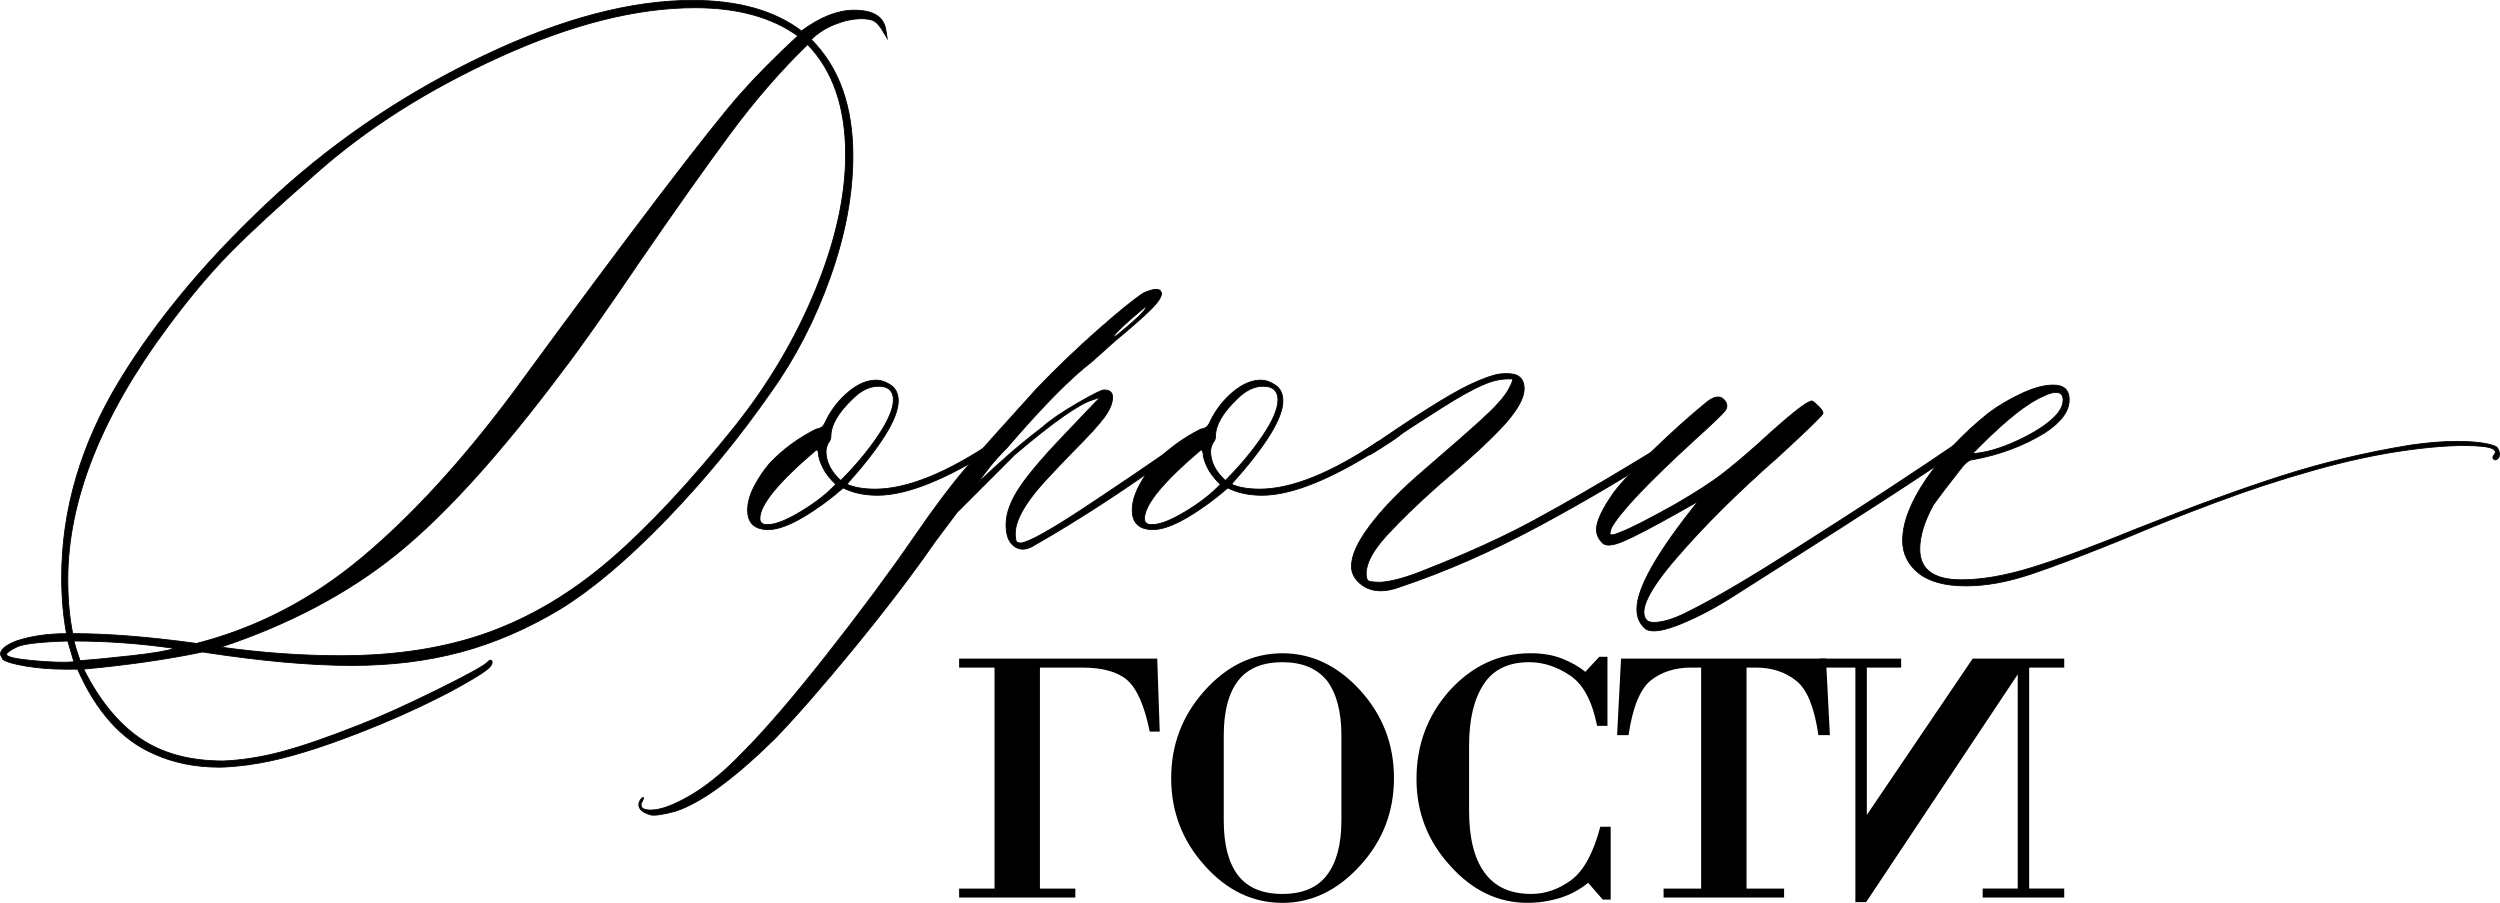 <?xml version="1.0" encoding="UTF-8"?> <svg xmlns="http://www.w3.org/2000/svg" xmlns:xlink="http://www.w3.org/1999/xlink" xml:space="preserve" width="228.957mm" height="82.687mm" version="1.1" style="shape-rendering:geometricPrecision; text-rendering:geometricPrecision; image-rendering:optimizeQuality; fill-rule:evenodd; clip-rule:evenodd" viewBox="0 0 1198.81 432.95"> <defs> <style type="text/css"> .str0 {stroke:black;stroke-width:0.4;stroke-miterlimit:22.926} .fil1 {fill:none;fill-rule:nonzero} .fil0 {fill:black;fill-rule:nonzero} </style> </defs> <g id="Слой_x0020_1">  <path class="fil0" d="M556.12 350.81l-1.2 -34.98 -95 0 0 4.29 16.98 0 0 105.98 -16.98 0 0 4.29 55.73 0 0 -4.29 -16.98 0c0,-89.47 0,-18.61 0,-105.98l20.23 0c9.6,0 16.75,1.94 21.44,5.83 4.8,4.12 8.46,12.4 10.98,24.86l4.8 0zm112.32 22.29c0,-16.12 -5.37,-30.12 -16.12,-42.01 -10.86,-11.89 -23.32,-17.83 -37.38,-17.83 -14.18,0 -26.64,6 -37.38,18.01 -10.63,11.89 -15.95,25.84 -15.95,41.84 0,16.12 5.37,30.12 16.12,42.01 10.63,11.89 23.04,17.83 37.21,17.83 14.06,0 26.52,-6 37.38,-18 10.75,-11.78 16.12,-25.72 16.12,-41.84zm-25.21 20.41c0,11.43 -2.34,20.18 -7.03,26.24 -4.57,5.94 -11.66,8.92 -21.26,8.92 -9.6,0 -16.69,-2.97 -21.26,-8.92 -4.57,-5.94 -6.86,-14.69 -6.86,-26.24l0 -40.81c0,-11.55 2.29,-20.29 6.86,-26.24 4.57,-5.94 11.66,-8.92 21.26,-8.92 9.49,0 16.63,2.97 21.44,8.92 4.57,6.17 6.86,14.92 6.86,26.24l0 40.81zm129.13 37.9l0 -34.98 -4.97 0c-3.31,12.58 -7.95,21.09 -13.89,25.55 -6.06,4.46 -12.46,6.69 -19.21,6.69 -10.06,0 -17.55,-3.43 -22.46,-10.29 -4.92,-6.75 -7.37,-16.63 -7.37,-29.67l0 -31.21c0,-12.69 2.4,-22.58 7.2,-29.67 4.57,-6.86 11.78,-10.29 21.61,-10.29 6.74,0 13.26,2.11 19.55,6.34 6.29,4.12 10.63,12.18 13.03,24.18l4.97 0 0 -33.1 -3.94 0 -6.69 7.2c-2.86,-2.4 -6.57,-4.52 -11.15,-6.35 -4.34,-1.71 -9.37,-2.57 -15.09,-2.57 -14.98,0 -27.9,5.94 -38.76,17.83 -10.63,11.89 -15.95,26.07 -15.95,42.53 0,15.89 5.37,29.72 16.12,41.5 10.63,11.89 22.98,17.83 37.04,17.83 5.37,0 10.63,-0.8 15.78,-2.4 4.8,-1.49 9.26,-3.89 13.38,-7.2l7.03 8.06 3.77 0zm105.12 -78.88l-1.89 -36.7 -98.26 0 -1.89 36.7 5.49 0c1.94,-13.26 5.49,-22.01 10.63,-26.24 5.26,-4.12 11.72,-6.17 19.38,-6.17l4.8 0 0 105.98 -18.01 0 0 4.29 57.79 0 0 -4.29 -18.01 0 0 -105.98 4.46 0c7.66,0 14.12,2.12 19.38,6.34 5.14,4 8.69,12.69 10.63,26.07l5.49 0z"></path> <polygon class="fil0" points="872.72,320.12 872.72,315.83 911.65,315.83 911.65,320.12 895.19,320.12 895.19,390.77 945.95,315.83 989.85,315.83 989.85,320.12 973.04,320.12 973.04,426.09 989.85,426.09 989.85,430.38 950.75,430.38 950.75,426.09 967.55,426.09 967.55,323.38 894.85,432.61 889.7,432.61 889.7,320.12 "></polygon> <path class="fil0" d="M119.43 366.71c-6.26,0.78 -10.96,1.17 -14.1,1.17 -11.75,0 -22.32,-2.15 -31.72,-6.46 -15.27,-6.66 -27.41,-20.17 -36.42,-40.53l-5.87 0c-6.66,0 -12.92,-0.49 -18.8,-1.47 -5.87,-0.98 -9.59,-2.06 -11.16,-3.23l-1.17 -2.35c0,-2.35 2.55,-4.5 7.64,-6.46 7.05,-2.35 15.08,-3.52 24.08,-3.52 -1.57,-8.22 -2.35,-17.23 -2.35,-27.02 0,-32.5 9.3,-64.02 27.9,-94.57 18.6,-30.54 43.95,-60.5 76.06,-89.87 29.37,-26.63 62.46,-48.65 99.26,-66.08 36.81,-17.43 69.9,-26.14 99.26,-26.14 21.93,0 39.35,4.9 52.28,14.68 9.01,-6.66 17.43,-9.98 25.26,-9.98 9.4,0 14.49,3.33 15.27,9.98l0.59 3.52 -1.76 -2.94c-1.57,-2.74 -3.03,-4.5 -4.41,-5.29 -1.37,-0.78 -3.43,-1.17 -6.17,-1.17 -3.92,0 -8.13,0.88 -12.63,2.64 -4.5,1.76 -8.32,4.21 -11.45,7.34 13.31,13.31 19.97,31.91 19.97,55.8 0,18.4 -3.62,37.79 -10.87,58.15 -7.24,20.36 -16.74,38.77 -28.49,55.21 -15.27,21.93 -32.11,42.39 -50.51,61.38 -18.4,18.99 -35.24,33.19 -50.51,42.58 -15.66,9.4 -31.52,16.25 -47.58,20.56 -16.05,4.31 -33.48,6.46 -52.28,6.46 -19.97,0 -43.86,-2.15 -71.66,-6.46 -16.84,3.52 -35.83,6.27 -56.97,8.22 7.44,14.88 16.45,25.94 27.02,33.19 10.57,7.24 23.89,10.87 39.94,10.87 9.01,-0.39 18.31,-1.86 27.9,-4.41 9.59,-2.55 21.83,-6.75 36.71,-12.63 10.18,-3.92 22.81,-9.59 37.88,-17.03 15.08,-7.44 23.2,-11.94 24.38,-13.51 0.78,-0.78 1.37,-0.98 1.76,-0.59 0.78,1.17 -0.1,2.74 -2.64,4.7 -2.55,1.96 -8.13,5.29 -16.74,9.98 -15.66,8.22 -32.7,15.76 -51.1,22.61 -18.4,6.85 -33.68,11.06 -45.81,12.63zm-25.26 -58.15c28.98,-7.44 55.41,-21.14 79.29,-41.12 23.89,-19.97 47.97,-46.21 72.25,-78.71 28.98,-39.55 52.57,-71.27 70.78,-95.15 18.21,-23.89 31.03,-40.04 38.47,-48.46 7.44,-8.42 16.64,-17.72 27.61,-27.9 -12.53,-9.01 -28.98,-13.51 -49.34,-13.51 -27.8,0 -58.93,7.83 -93.39,23.49 -34.46,15.66 -63.83,34.26 -88.1,55.8 -18.4,16.05 -32.3,28.88 -41.7,38.47 -9.4,9.59 -19.19,21.24 -29.37,34.95 -32.11,43.07 -48.16,83.6 -48.16,121.58 0,9.4 0.78,18.01 2.35,25.84 16.84,0 36.61,1.57 59.32,4.7zm259.03 -105.14c16.05,-20.36 28.78,-42.09 38.18,-65.2 9.4,-23.1 14.1,-44.44 14.1,-64.02 0,-22.71 -6.07,-40.33 -18.21,-52.86 -12.92,12.53 -25.26,26.73 -37,42.58 -11.75,15.86 -26.24,36.32 -43.46,61.38 -16.45,24.28 -28.59,41.51 -36.42,51.69 -30.15,40.33 -56.88,69.9 -80.17,88.69 -23.3,18.8 -51.39,33.68 -84.29,44.64 19.58,2.74 38.77,4.11 57.56,4.11 26.63,0 50.22,-3.72 70.78,-11.16 20.56,-7.44 40.04,-19.09 58.44,-34.95 18.4,-15.86 38.57,-37.49 60.5,-64.9zm-320.7 103.96c-13.31,0.39 -21.54,1.37 -24.67,2.94 -3.13,1.57 -4.7,2.74 -4.7,3.52 0,1.17 4.21,2.15 12.63,2.94 8.42,0.78 14.98,0.98 19.68,0.59l-2.94 -9.99zm5.87 9.4c5.87,-0.39 14.1,-1.17 24.67,-2.35 10.57,-1.17 17.43,-2.35 20.56,-3.52 -16.45,-2.35 -32.5,-3.52 -48.16,-3.52l1.17 4.11 1.76 5.29z"></path> <path id="1" class="fil0" d="M368.48 253.94c-6.66,0 -9.98,-3.13 -9.98,-9.4 0,-3.52 1.08,-7.34 3.23,-11.45 2.15,-4.11 4.6,-7.73 7.34,-10.87 6.27,-6.66 13.71,-12.14 22.32,-16.45 0.39,0 1.08,-0.2 2.06,-0.59 0.98,-0.39 1.86,-1.57 2.64,-3.52 2.74,-5.48 6.36,-10.08 10.87,-13.8 4.5,-3.72 8.91,-5.58 13.22,-5.58 1.96,0 3.92,0.59 5.87,1.76 3.13,1.57 4.7,4.31 4.7,8.22 0,8.22 -8.22,21.54 -24.67,39.94 3.52,1.57 8.03,2.35 13.51,2.35 15.27,0 34.26,-7.64 56.97,-22.91l1.17 2.94c-23.89,15.27 -42.88,22.91 -56.97,22.91 -6.27,0 -11.75,-1.17 -16.45,-3.52 -6.27,5.48 -12.73,10.18 -19.38,14.1 -6.66,3.92 -12.14,5.87 -16.45,5.87zm34.65 -23.49c7.05,-7.05 13.02,-14.19 17.91,-21.44 4.89,-7.24 7.34,-13.02 7.34,-17.33 0,-2.35 -0.78,-4.11 -2.35,-5.29 -1.17,-0.78 -2.74,-1.17 -4.7,-1.17 -4.31,0 -8.42,1.96 -12.33,5.87 -7.05,6.66 -10.57,12.73 -10.57,18.21 0,1.17 -0.39,2.15 -1.17,2.94 -0.78,1.57 -1.17,2.94 -1.17,4.11 0,5.09 2.35,9.79 7.05,14.1zm-35.24 21.14c3.92,0 9.4,-2.15 16.45,-6.46 7.05,-4.31 12.53,-8.61 16.45,-12.92 -4.31,-3.92 -7.05,-8.42 -8.22,-13.51 0,-1.96 -0.39,-2.94 -1.17,-2.94 -18.01,15.27 -27.02,26.24 -27.02,32.89 0,1.96 1.17,2.94 3.52,2.94z"></path> <path id="2" class="fil0" d="M312.09 390.8c-2.74,-0.78 -4.5,-1.86 -5.29,-3.23 -0.78,-1.37 -0.59,-2.84 0.59,-4.41 0.78,-0.78 1.17,-0.98 1.17,-0.59 0,0.39 -0.2,0.98 -0.59,1.76 -0.39,0.39 -0.59,0.98 -0.59,1.76 0,1.57 1.57,2.35 4.7,2.35 4.7,0 11.06,-2.35 19.09,-7.05 8.03,-4.7 16.35,-11.55 24.96,-20.56 10.57,-10.57 23.89,-26.04 39.94,-46.4 16.05,-20.36 30.15,-39.35 42.29,-56.97 9.4,-13.71 17.62,-24.67 24.67,-32.89 7.05,-8.22 18.4,-20.95 34.07,-38.18 9.4,-9.79 19.09,-19.09 29.07,-27.9 9.98,-8.81 17.33,-14.78 22.03,-17.91 4.31,-1.96 7.05,-2.35 8.22,-1.17l0.59 1.17c0,1.96 -2.06,4.89 -6.17,8.81 -4.11,3.92 -9.5,8.61 -16.15,14.1l-11.16 9.98c-10.18,7.83 -23.69,21.54 -40.53,41.12 -3.13,3.13 -5.87,6.17 -8.22,9.1 -2.35,2.94 -4.11,5.29 -5.29,7.05 -1.17,1.76 -1.17,1.86 0,0.29 10.18,-9.79 20.17,-18.4 29.96,-25.84 3.92,-3.52 9.59,-7.44 17.03,-11.75 7.44,-4.31 11.75,-6.46 12.92,-6.46 2.74,0 4.11,1.17 4.11,3.52 0,2.74 -1.27,5.87 -3.82,9.4 -2.55,3.52 -7.54,9.01 -14.98,16.45 -1.96,1.96 -5.97,6.17 -12.04,12.63 -6.07,6.46 -10.38,12.14 -12.92,17.03 -2.55,4.89 -3.43,9.1 -2.64,12.63 0,1.17 0.78,1.76 2.35,1.76 3.92,-0.39 14.59,-6.36 32.01,-17.91 17.43,-11.55 33.38,-22.42 47.87,-32.6 0.78,0 1.66,0.2 2.64,0.59 0.98,0.39 0.88,0.98 -0.29,1.76 -2.35,1.57 -11.65,7.93 -27.9,19.09 -16.25,11.16 -32.6,21.44 -49.04,30.84 -1.57,0.78 -2.94,1.17 -4.11,1.17 -2.35,0 -4.31,-0.98 -5.87,-2.94 -1.57,-1.96 -2.35,-4.89 -2.35,-8.81 0,-5.48 2.25,-11.55 6.75,-18.21 4.5,-6.66 12.43,-15.86 23.79,-27.61l12.33 -12.92 2.35 -2.35 -3.52 1.17c-6.66,1.96 -19.19,10.77 -37.59,26.43 0,0 -9.2,9.2 -27.61,27.61l-10.57 14.1c-10.57,15.27 -23.4,32.11 -38.47,50.51 -15.08,18.4 -27.9,33.09 -38.47,44.05 -19.58,19.19 -35.44,30.74 -47.58,34.65 -5.87,1.57 -9.79,2.15 -11.75,1.76zm223.78 -230.25c8.61,-7.05 13.12,-11.36 13.51,-12.92l0.59 -1.17 -7.64 6.46c-3.13,2.74 -5.58,5.09 -7.34,7.05 -1.76,1.96 -1.47,2.15 0.88,0.59z"></path> <path id="3" class="fil0" d="M552.91 253.94c-6.66,0 -9.98,-3.13 -9.98,-9.4 0,-3.52 1.08,-7.34 3.23,-11.45 2.15,-4.11 4.6,-7.73 7.34,-10.87 6.27,-6.66 13.71,-12.14 22.32,-16.45 0.39,0 1.08,-0.2 2.06,-0.59 0.98,-0.39 1.86,-1.57 2.64,-3.52 2.74,-5.48 6.36,-10.08 10.87,-13.8 4.5,-3.72 8.91,-5.58 13.22,-5.58 1.96,0 3.92,0.59 5.87,1.76 3.13,1.57 4.7,4.31 4.7,8.22 0,8.22 -8.22,21.54 -24.67,39.94 3.52,1.57 8.03,2.35 13.51,2.35 15.27,0 34.26,-7.64 56.97,-22.91l1.17 2.94c-23.89,15.27 -42.88,22.91 -56.97,22.91 -6.27,0 -11.75,-1.17 -16.45,-3.52 -6.27,5.48 -12.73,10.18 -19.38,14.1 -6.66,3.92 -12.14,5.87 -16.45,5.87zm34.65 -23.49c7.05,-7.05 13.02,-14.19 17.91,-21.44 4.89,-7.24 7.34,-13.02 7.34,-17.33 0,-2.35 -0.78,-4.11 -2.35,-5.29 -1.17,-0.78 -2.74,-1.17 -4.7,-1.17 -4.31,0 -8.42,1.96 -12.33,5.87 -7.05,6.66 -10.57,12.73 -10.57,18.21 0,1.17 -0.39,2.15 -1.17,2.94 -0.78,1.57 -1.17,2.94 -1.17,4.11 0,5.09 2.35,9.79 7.05,14.1zm-35.24 21.14c3.92,0 9.4,-2.15 16.45,-6.46 7.05,-4.31 12.53,-8.61 16.45,-12.92 -4.31,-3.92 -7.05,-8.42 -8.22,-13.51 0,-1.96 -0.39,-2.94 -1.17,-2.94 -18.01,15.27 -27.02,26.24 -27.02,32.89 0,1.96 1.17,2.94 3.52,2.94z"></path> <path id="4" class="fil0" d="M670.97 281.55c-3.13,1.17 -6.07,1.76 -8.81,1.76 -3.92,0 -7.24,-1.17 -9.99,-3.52 -2.74,-2.35 -4.11,-5.09 -4.11,-8.22 0,-5.09 2.84,-11.45 8.52,-19.09 5.68,-7.64 13.41,-15.76 23.2,-24.38 14.1,-12.14 24.38,-21.14 30.84,-27.02 6.46,-5.87 10.67,-10.57 12.63,-14.1 1.96,-3.52 2.55,-5.29 1.76,-5.29l-1.76 0c-3.92,0 -8.03,0.98 -12.33,2.94 -4.7,1.96 -11.36,5.68 -19.97,11.16 -8.61,5.48 -14.68,9.4 -18.21,11.75 -2.74,2.35 -8.03,5.87 -15.86,10.57l-1.76 -2.35c23.1,-16.05 39.55,-26.43 49.34,-31.13 6.66,-3.13 11.55,-4.89 14.68,-5.29 3.52,-0.39 6.27,-0.2 8.22,0.59 2.35,1.17 3.52,3.33 3.52,6.46 0,4.31 -3.03,9.89 -9.1,16.74 -6.07,6.85 -16.54,16.54 -31.42,29.07 -10.18,9.01 -18.6,17.13 -25.26,24.38 -6.66,7.24 -9.99,13.41 -9.99,18.5 0,1.96 0.39,3.13 1.17,3.52 0.78,0.39 2.74,0.59 5.87,0.59 5.48,-0.39 12.53,-2.35 21.14,-5.87 19.97,-7.83 37.2,-15.66 51.69,-23.49 14.49,-7.83 30.15,-16.84 46.99,-27.02l16.45 -9.99c2.35,-0.78 3.33,-0.2 2.94,1.76 -17.62,11.75 -38.18,23.98 -61.67,36.71 -23.49,12.73 -46.4,22.81 -68.72,30.25z"></path> <path id="5" class="fil0" d="M789.03 301.52c-2.74,-2.35 -4.11,-5.48 -4.11,-9.4 0,-10.18 9.79,-27.41 29.37,-51.69l-9.4 5.29c-12.53,7.05 -21.34,11.65 -26.43,13.8 -5.09,2.15 -8.42,2.45 -9.98,0.88 -1.96,-1.96 -2.94,-4.11 -2.94,-6.46 0,-3.92 2.74,-9.79 8.22,-17.62 3.52,-4.7 9.69,-11.36 18.5,-19.97 8.81,-8.61 17.52,-16.45 26.14,-23.49 3.92,-3.13 6.85,-3.33 8.81,-0.59 1.17,1.57 1.17,3.13 0,4.7 -1.17,1.57 -5.87,6.07 -14.1,13.51 -23.1,21.14 -36.61,35.44 -40.53,42.88l-0.59 2.35c0,1.17 1.76,0.98 5.29,-0.59 4.31,-1.57 13.12,-6.07 26.43,-13.51 9.4,-5.48 16.54,-10.08 21.44,-13.8 4.89,-3.72 10.87,-8.71 17.91,-14.98 14.88,-13.7 23.49,-20.56 25.84,-20.56 0.78,0.39 1.86,1.27 3.23,2.64 1.37,1.37 2.06,2.45 2.06,3.23 0,0.78 -7.24,7.83 -21.73,21.14 -19.19,16.84 -35.44,32.99 -48.75,48.46 -13.31,15.47 -18.01,25.35 -14.1,29.66 1.17,1.17 3.72,1.37 7.64,0.59 3.92,-0.78 8.42,-2.55 13.51,-5.29 11.75,-5.87 28.39,-15.66 49.93,-29.37 30.93,-19.58 57.56,-37 79.88,-52.28l2.35 2.35c-16.05,11.36 -46.4,31.13 -91.04,59.32l-19.38 12.33c-9.01,5.87 -17.82,10.57 -26.43,14.1 -8.61,3.52 -14.29,4.31 -17.03,2.35z"></path> <path id="6" class="fil0" d="M942.91 280.96c-10.18,0 -17.82,-2.06 -22.91,-6.17 -5.09,-4.11 -7.64,-9.3 -7.64,-15.56 0,-8.61 3.82,-18.5 11.45,-29.66 7.64,-11.16 17.52,-21.63 29.66,-31.42 4.7,-3.52 9.98,-6.66 15.86,-9.4 5.87,-2.74 10.96,-4.11 15.27,-4.11 5.09,0 7.64,2.35 7.64,7.05 0,5.48 -3.92,10.77 -11.75,15.86 -10.18,6.27 -21.73,10.57 -34.65,12.92 -1.57,0 -3.52,1.57 -5.87,4.7 -5.87,7.44 -10.18,13.12 -12.92,17.03 -4.31,7.83 -6.46,14.88 -6.46,21.14 0,9.79 6.66,14.68 19.97,14.68 9.79,0 21.05,-1.96 33.77,-5.87 12.73,-3.92 29.66,-10.18 50.81,-18.8 26.63,-10.57 49.73,-18.99 69.31,-25.26 19.58,-6.27 40.14,-11.16 61.67,-14.68 8.22,-1.17 15.47,-1.76 21.73,-1.76 8.61,0 14.88,0.78 18.8,2.35 0.78,0.39 1.37,1.27 1.76,2.64 0.39,1.37 0.2,2.45 -0.59,3.23 -0.78,0.78 -1.47,0.88 -2.06,0.29 -0.59,-0.59 -0.49,-1.27 0.29,-2.06l0.59 -1.17c0,-1.57 -2.35,-2.55 -7.05,-2.94 -8.61,-0.78 -20.17,-0.2 -34.65,1.76 -14.49,1.96 -29.96,5.29 -46.4,9.99 -15.27,4.31 -30.74,9.4 -46.4,15.27 -15.66,5.87 -29.95,11.55 -42.88,17.03 -19.19,7.83 -34.36,13.61 -45.52,17.33 -11.16,3.72 -21.44,5.58 -30.84,5.58zm2.94 -63.43c6.26,-0.39 13.41,-2.45 21.44,-6.17 8.03,-3.72 14,-7.54 17.91,-11.45 2.74,-2.74 4.11,-5.48 4.11,-8.22 0,-2.35 -1.17,-3.52 -3.52,-3.52 -1.57,0 -3.52,0.59 -5.87,1.76 -7.44,3.13 -17.43,10.96 -29.96,23.49l-4.11 4.11z"></path> <path id="7" class="fil1 str0" d="M119.43 366.71c-6.26,0.78 -10.96,1.17 -14.1,1.17 -11.75,0 -22.32,-2.15 -31.72,-6.46 -15.27,-6.66 -27.41,-20.17 -36.42,-40.53l-5.87 0c-6.66,0 -12.92,-0.49 -18.8,-1.47 -5.87,-0.98 -9.59,-2.06 -11.16,-3.23l-1.17 -2.35c0,-2.35 2.55,-4.5 7.64,-6.46 7.05,-2.35 15.08,-3.52 24.08,-3.52 -1.57,-8.22 -2.35,-17.23 -2.35,-27.02 0,-32.5 9.3,-64.02 27.9,-94.57 18.6,-30.54 43.95,-60.5 76.06,-89.87 29.37,-26.63 62.46,-48.65 99.26,-66.08 36.81,-17.43 69.9,-26.14 99.26,-26.14 21.93,0 39.35,4.9 52.28,14.68 9.01,-6.66 17.43,-9.98 25.26,-9.98 9.4,0 14.49,3.33 15.27,9.98l0.59 3.52 -1.76 -2.94c-1.57,-2.74 -3.03,-4.5 -4.41,-5.29 -1.37,-0.78 -3.43,-1.17 -6.17,-1.17 -3.92,0 -8.13,0.88 -12.63,2.64 -4.5,1.76 -8.32,4.21 -11.45,7.34 13.31,13.31 19.97,31.91 19.97,55.8 0,18.4 -3.62,37.79 -10.87,58.15 -7.24,20.36 -16.74,38.77 -28.49,55.21 -15.27,21.93 -32.11,42.39 -50.51,61.38 -18.4,18.99 -35.24,33.19 -50.51,42.58 -15.66,9.4 -31.52,16.25 -47.58,20.56 -16.05,4.31 -33.48,6.46 -52.28,6.46 -19.97,0 -43.86,-2.15 -71.66,-6.46 -16.84,3.52 -35.83,6.27 -56.97,8.22 7.44,14.88 16.45,25.94 27.02,33.19 10.57,7.24 23.89,10.87 39.94,10.87 9.01,-0.39 18.31,-1.86 27.9,-4.41 9.59,-2.55 21.83,-6.75 36.71,-12.63 10.18,-3.92 22.81,-9.59 37.88,-17.03 15.08,-7.44 23.2,-11.94 24.38,-13.51 0.78,-0.78 1.37,-0.98 1.76,-0.59 0.78,1.17 -0.1,2.74 -2.64,4.7 -2.55,1.96 -8.13,5.29 -16.74,9.98 -15.66,8.22 -32.7,15.76 -51.1,22.61 -18.4,6.85 -33.68,11.06 -45.81,12.63zm-25.26 -58.15c28.98,-7.44 55.41,-21.14 79.29,-41.12 23.89,-19.97 47.97,-46.21 72.25,-78.71 28.98,-39.55 52.57,-71.27 70.78,-95.15 18.21,-23.89 31.03,-40.04 38.47,-48.46 7.44,-8.42 16.64,-17.72 27.61,-27.9 -12.53,-9.01 -28.98,-13.51 -49.34,-13.51 -27.8,0 -58.93,7.83 -93.39,23.49 -34.46,15.66 -63.83,34.26 -88.1,55.8 -18.4,16.05 -32.3,28.88 -41.7,38.47 -9.4,9.59 -19.19,21.24 -29.37,34.95 -32.11,43.07 -48.16,83.6 -48.16,121.58 0,9.4 0.78,18.01 2.35,25.84 16.84,0 36.61,1.57 59.32,4.7zm259.03 -105.14c16.05,-20.36 28.78,-42.09 38.18,-65.2 9.4,-23.1 14.1,-44.44 14.1,-64.02 0,-22.71 -6.07,-40.33 -18.21,-52.86 -12.92,12.53 -25.26,26.73 -37,42.58 -11.75,15.86 -26.24,36.32 -43.46,61.38 -16.45,24.28 -28.59,41.51 -36.42,51.69 -30.15,40.33 -56.88,69.9 -80.17,88.69 -23.3,18.8 -51.39,33.68 -84.29,44.64 19.58,2.74 38.77,4.11 57.56,4.11 26.63,0 50.22,-3.72 70.78,-11.16 20.56,-7.44 40.04,-19.09 58.44,-34.95 18.4,-15.86 38.57,-37.49 60.5,-64.9zm-320.7 103.96c-13.31,0.39 -21.54,1.37 -24.67,2.94 -3.13,1.57 -4.7,2.74 -4.7,3.52 0,1.17 4.21,2.15 12.63,2.94 8.42,0.78 14.98,0.98 19.68,0.59l-2.94 -9.99zm5.87 9.4c5.87,-0.39 14.1,-1.17 24.67,-2.35 10.57,-1.17 17.43,-2.35 20.56,-3.52 -16.45,-2.35 -32.5,-3.52 -48.16,-3.52l1.17 4.11 1.76 5.29z"></path> <path id="8" class="fil1 str0" d="M368.48 253.94c-6.66,0 -9.98,-3.13 -9.98,-9.4 0,-3.52 1.08,-7.34 3.23,-11.45 2.15,-4.11 4.6,-7.73 7.34,-10.87 6.27,-6.66 13.71,-12.14 22.32,-16.45 0.39,0 1.08,-0.2 2.06,-0.59 0.98,-0.39 1.86,-1.57 2.64,-3.52 2.74,-5.48 6.36,-10.08 10.87,-13.8 4.5,-3.72 8.91,-5.58 13.22,-5.58 1.96,0 3.92,0.59 5.87,1.76 3.13,1.57 4.7,4.31 4.7,8.22 0,8.22 -8.22,21.54 -24.67,39.94 3.52,1.57 8.03,2.35 13.51,2.35 15.27,0 34.26,-7.64 56.97,-22.91l1.17 2.94c-23.89,15.27 -42.88,22.91 -56.97,22.91 -6.27,0 -11.75,-1.17 -16.45,-3.52 -6.27,5.48 -12.73,10.18 -19.38,14.1 -6.66,3.92 -12.14,5.87 -16.45,5.87zm34.65 -23.49c7.05,-7.05 13.02,-14.19 17.91,-21.44 4.89,-7.24 7.34,-13.02 7.34,-17.33 0,-2.35 -0.78,-4.11 -2.35,-5.29 -1.17,-0.78 -2.74,-1.17 -4.7,-1.17 -4.31,0 -8.42,1.96 -12.33,5.87 -7.05,6.66 -10.57,12.73 -10.57,18.21 0,1.17 -0.39,2.15 -1.17,2.94 -0.78,1.57 -1.17,2.94 -1.17,4.11 0,5.09 2.35,9.79 7.05,14.1zm-35.24 21.14c3.92,0 9.4,-2.15 16.45,-6.46 7.05,-4.31 12.53,-8.61 16.45,-12.92 -4.31,-3.92 -7.05,-8.42 -8.22,-13.51 0,-1.96 -0.39,-2.94 -1.17,-2.94 -18.01,15.27 -27.02,26.24 -27.02,32.89 0,1.96 1.17,2.94 3.52,2.94z"></path> <path id="9" class="fil1 str0" d="M312.09 390.8c-2.74,-0.78 -4.5,-1.86 -5.29,-3.23 -0.78,-1.37 -0.59,-2.84 0.59,-4.41 0.78,-0.78 1.17,-0.98 1.17,-0.59 0,0.39 -0.2,0.98 -0.59,1.76 -0.39,0.39 -0.59,0.98 -0.59,1.76 0,1.57 1.57,2.35 4.7,2.35 4.7,0 11.06,-2.35 19.09,-7.05 8.03,-4.7 16.35,-11.55 24.96,-20.56 10.57,-10.57 23.89,-26.04 39.94,-46.4 16.05,-20.36 30.15,-39.35 42.29,-56.97 9.4,-13.71 17.62,-24.67 24.67,-32.89 7.05,-8.22 18.4,-20.95 34.07,-38.18 9.4,-9.79 19.09,-19.09 29.07,-27.9 9.98,-8.81 17.33,-14.78 22.03,-17.91 4.31,-1.96 7.05,-2.35 8.22,-1.17l0.59 1.17c0,1.96 -2.06,4.89 -6.17,8.81 -4.11,3.92 -9.5,8.61 -16.15,14.1l-11.16 9.98c-10.18,7.83 -23.69,21.54 -40.53,41.12 -3.13,3.13 -5.87,6.17 -8.22,9.1 -2.35,2.94 -4.11,5.29 -5.29,7.05 -1.17,1.76 -1.17,1.86 0,0.29 10.18,-9.79 20.17,-18.4 29.96,-25.84 3.92,-3.52 9.59,-7.44 17.03,-11.75 7.44,-4.31 11.75,-6.46 12.92,-6.46 2.74,0 4.11,1.17 4.11,3.52 0,2.74 -1.27,5.87 -3.82,9.4 -2.55,3.52 -7.54,9.01 -14.98,16.45 -1.96,1.96 -5.97,6.17 -12.04,12.63 -6.07,6.46 -10.38,12.14 -12.92,17.03 -2.55,4.89 -3.43,9.1 -2.64,12.63 0,1.17 0.78,1.76 2.35,1.76 3.92,-0.39 14.59,-6.36 32.01,-17.91 17.43,-11.55 33.38,-22.42 47.87,-32.6 0.78,0 1.66,0.2 2.64,0.59 0.98,0.39 0.88,0.98 -0.29,1.76 -2.35,1.57 -11.65,7.93 -27.9,19.09 -16.25,11.16 -32.6,21.44 -49.04,30.84 -1.57,0.78 -2.94,1.17 -4.11,1.17 -2.35,0 -4.31,-0.98 -5.87,-2.94 -1.57,-1.96 -2.35,-4.89 -2.35,-8.81 0,-5.48 2.25,-11.55 6.75,-18.21 4.5,-6.66 12.43,-15.86 23.79,-27.61l12.33 -12.92 2.35 -2.35 -3.52 1.17c-6.66,1.96 -19.19,10.77 -37.59,26.43 0,0 -9.2,9.2 -27.61,27.61l-10.57 14.1c-10.57,15.27 -23.4,32.11 -38.47,50.51 -15.08,18.4 -27.9,33.09 -38.47,44.05 -19.58,19.19 -35.44,30.74 -47.58,34.65 -5.87,1.57 -9.79,2.15 -11.75,1.76zm223.78 -230.25c8.61,-7.05 13.12,-11.36 13.51,-12.92l0.59 -1.17 -7.64 6.46c-3.13,2.74 -5.58,5.09 -7.34,7.05 -1.76,1.96 -1.47,2.15 0.88,0.59z"></path> <path id="10" class="fil1 str0" d="M552.91 253.94c-6.66,0 -9.98,-3.13 -9.98,-9.4 0,-3.52 1.08,-7.34 3.23,-11.45 2.15,-4.11 4.6,-7.73 7.34,-10.87 6.27,-6.66 13.71,-12.14 22.32,-16.45 0.39,0 1.08,-0.2 2.06,-0.59 0.98,-0.39 1.86,-1.57 2.64,-3.52 2.74,-5.48 6.36,-10.08 10.87,-13.8 4.5,-3.72 8.91,-5.58 13.22,-5.58 1.96,0 3.92,0.59 5.87,1.76 3.13,1.57 4.7,4.31 4.7,8.22 0,8.22 -8.22,21.54 -24.67,39.94 3.52,1.57 8.03,2.35 13.51,2.35 15.27,0 34.26,-7.64 56.97,-22.91l1.17 2.94c-23.89,15.27 -42.88,22.91 -56.97,22.91 -6.27,0 -11.75,-1.17 -16.45,-3.52 -6.27,5.48 -12.73,10.18 -19.38,14.1 -6.66,3.92 -12.14,5.87 -16.45,5.87zm34.65 -23.49c7.05,-7.05 13.02,-14.19 17.91,-21.44 4.89,-7.24 7.34,-13.02 7.34,-17.33 0,-2.35 -0.78,-4.11 -2.35,-5.29 -1.17,-0.78 -2.74,-1.17 -4.7,-1.17 -4.31,0 -8.42,1.96 -12.33,5.87 -7.05,6.66 -10.57,12.73 -10.57,18.21 0,1.17 -0.39,2.15 -1.17,2.94 -0.78,1.57 -1.17,2.94 -1.17,4.11 0,5.09 2.35,9.79 7.05,14.1zm-35.24 21.14c3.92,0 9.4,-2.15 16.45,-6.46 7.05,-4.31 12.53,-8.61 16.45,-12.92 -4.31,-3.92 -7.05,-8.42 -8.22,-13.51 0,-1.96 -0.39,-2.94 -1.17,-2.94 -18.01,15.27 -27.02,26.24 -27.02,32.89 0,1.96 1.17,2.94 3.52,2.94z"></path> <path id="11" class="fil1 str0" d="M670.97 281.55c-3.13,1.17 -6.07,1.76 -8.81,1.76 -3.92,0 -7.24,-1.17 -9.99,-3.52 -2.74,-2.35 -4.11,-5.09 -4.11,-8.22 0,-5.09 2.84,-11.45 8.52,-19.09 5.68,-7.64 13.41,-15.76 23.2,-24.38 14.1,-12.14 24.38,-21.14 30.84,-27.02 6.46,-5.87 10.67,-10.57 12.63,-14.1 1.96,-3.52 2.55,-5.29 1.76,-5.29l-1.76 0c-3.92,0 -8.03,0.98 -12.33,2.94 -4.7,1.96 -11.36,5.68 -19.97,11.16 -8.61,5.48 -14.68,9.4 -18.21,11.75 -2.74,2.35 -8.03,5.87 -15.86,10.57l-1.76 -2.35c23.1,-16.05 39.55,-26.43 49.34,-31.13 6.66,-3.13 11.55,-4.89 14.68,-5.29 3.52,-0.39 6.27,-0.2 8.22,0.59 2.35,1.17 3.52,3.33 3.52,6.46 0,4.31 -3.03,9.89 -9.1,16.74 -6.07,6.85 -16.54,16.54 -31.42,29.07 -10.18,9.01 -18.6,17.13 -25.26,24.38 -6.66,7.24 -9.99,13.41 -9.99,18.5 0,1.96 0.39,3.13 1.17,3.52 0.78,0.39 2.74,0.59 5.87,0.59 5.48,-0.39 12.53,-2.35 21.14,-5.87 19.97,-7.83 37.2,-15.66 51.69,-23.49 14.49,-7.83 30.15,-16.84 46.99,-27.02l16.45 -9.99c2.35,-0.78 3.33,-0.2 2.94,1.76 -17.62,11.75 -38.18,23.98 -61.67,36.71 -23.49,12.73 -46.4,22.81 -68.72,30.25z"></path> <path id="12" class="fil1 str0" d="M789.03 301.52c-2.74,-2.35 -4.11,-5.48 -4.11,-9.4 0,-10.18 9.79,-27.41 29.37,-51.69l-9.4 5.29c-12.53,7.05 -21.34,11.65 -26.43,13.8 -5.09,2.15 -8.42,2.45 -9.98,0.88 -1.96,-1.96 -2.94,-4.11 -2.94,-6.46 0,-3.92 2.74,-9.79 8.22,-17.62 3.52,-4.7 9.69,-11.36 18.5,-19.97 8.81,-8.61 17.52,-16.45 26.14,-23.49 3.92,-3.13 6.85,-3.33 8.81,-0.59 1.17,1.57 1.17,3.13 0,4.7 -1.17,1.57 -5.87,6.07 -14.1,13.51 -23.1,21.14 -36.61,35.44 -40.53,42.88l-0.59 2.35c0,1.17 1.76,0.98 5.29,-0.59 4.31,-1.57 13.12,-6.07 26.43,-13.51 9.4,-5.48 16.54,-10.08 21.44,-13.8 4.89,-3.72 10.87,-8.71 17.91,-14.98 14.88,-13.7 23.49,-20.56 25.84,-20.56 0.78,0.39 1.86,1.27 3.23,2.64 1.37,1.37 2.06,2.45 2.06,3.23 0,0.78 -7.24,7.83 -21.73,21.14 -19.19,16.84 -35.44,32.99 -48.75,48.46 -13.31,15.47 -18.01,25.35 -14.1,29.66 1.17,1.17 3.72,1.37 7.64,0.59 3.92,-0.78 8.42,-2.55 13.51,-5.29 11.75,-5.87 28.39,-15.66 49.93,-29.37 30.93,-19.58 57.56,-37 79.88,-52.28l2.35 2.35c-16.05,11.36 -46.4,31.13 -91.04,59.32l-19.38 12.33c-9.01,5.87 -17.82,10.57 -26.43,14.1 -8.61,3.52 -14.29,4.31 -17.03,2.35z"></path> <path id="13" class="fil1 str0" d="M942.91 280.96c-10.18,0 -17.82,-2.06 -22.91,-6.17 -5.09,-4.11 -7.64,-9.3 -7.64,-15.56 0,-8.61 3.82,-18.5 11.45,-29.66 7.64,-11.16 17.52,-21.63 29.66,-31.42 4.7,-3.52 9.98,-6.66 15.86,-9.4 5.87,-2.74 10.96,-4.11 15.27,-4.11 5.09,0 7.64,2.35 7.64,7.05 0,5.48 -3.92,10.77 -11.75,15.86 -10.18,6.27 -21.73,10.57 -34.65,12.92 -1.57,0 -3.52,1.57 -5.87,4.7 -5.87,7.44 -10.18,13.12 -12.92,17.03 -4.31,7.83 -6.46,14.88 -6.46,21.14 0,9.79 6.66,14.68 19.97,14.68 9.79,0 21.05,-1.96 33.77,-5.87 12.73,-3.92 29.66,-10.18 50.81,-18.8 26.63,-10.57 49.73,-18.99 69.31,-25.26 19.58,-6.27 40.14,-11.16 61.67,-14.68 8.22,-1.17 15.47,-1.76 21.73,-1.76 8.61,0 14.88,0.78 18.8,2.35 0.78,0.39 1.37,1.27 1.76,2.64 0.39,1.37 0.2,2.45 -0.59,3.23 -0.78,0.78 -1.47,0.88 -2.06,0.29 -0.59,-0.59 -0.49,-1.27 0.29,-2.06l0.59 -1.17c0,-1.57 -2.35,-2.55 -7.05,-2.94 -8.61,-0.78 -20.17,-0.2 -34.65,1.76 -14.49,1.96 -29.96,5.29 -46.4,9.99 -15.27,4.31 -30.74,9.4 -46.4,15.27 -15.66,5.87 -29.95,11.55 -42.88,17.03 -19.19,7.83 -34.36,13.61 -45.52,17.33 -11.16,3.72 -21.44,5.58 -30.84,5.58zm2.94 -63.43c6.26,-0.39 13.41,-2.45 21.44,-6.17 8.03,-3.72 14,-7.54 17.91,-11.45 2.74,-2.74 4.11,-5.48 4.11,-8.22 0,-2.35 -1.17,-3.52 -3.52,-3.52 -1.57,0 -3.52,0.59 -5.87,1.76 -7.44,3.13 -17.43,10.96 -29.96,23.49l-4.11 4.11z"></path> </g> </svg> 